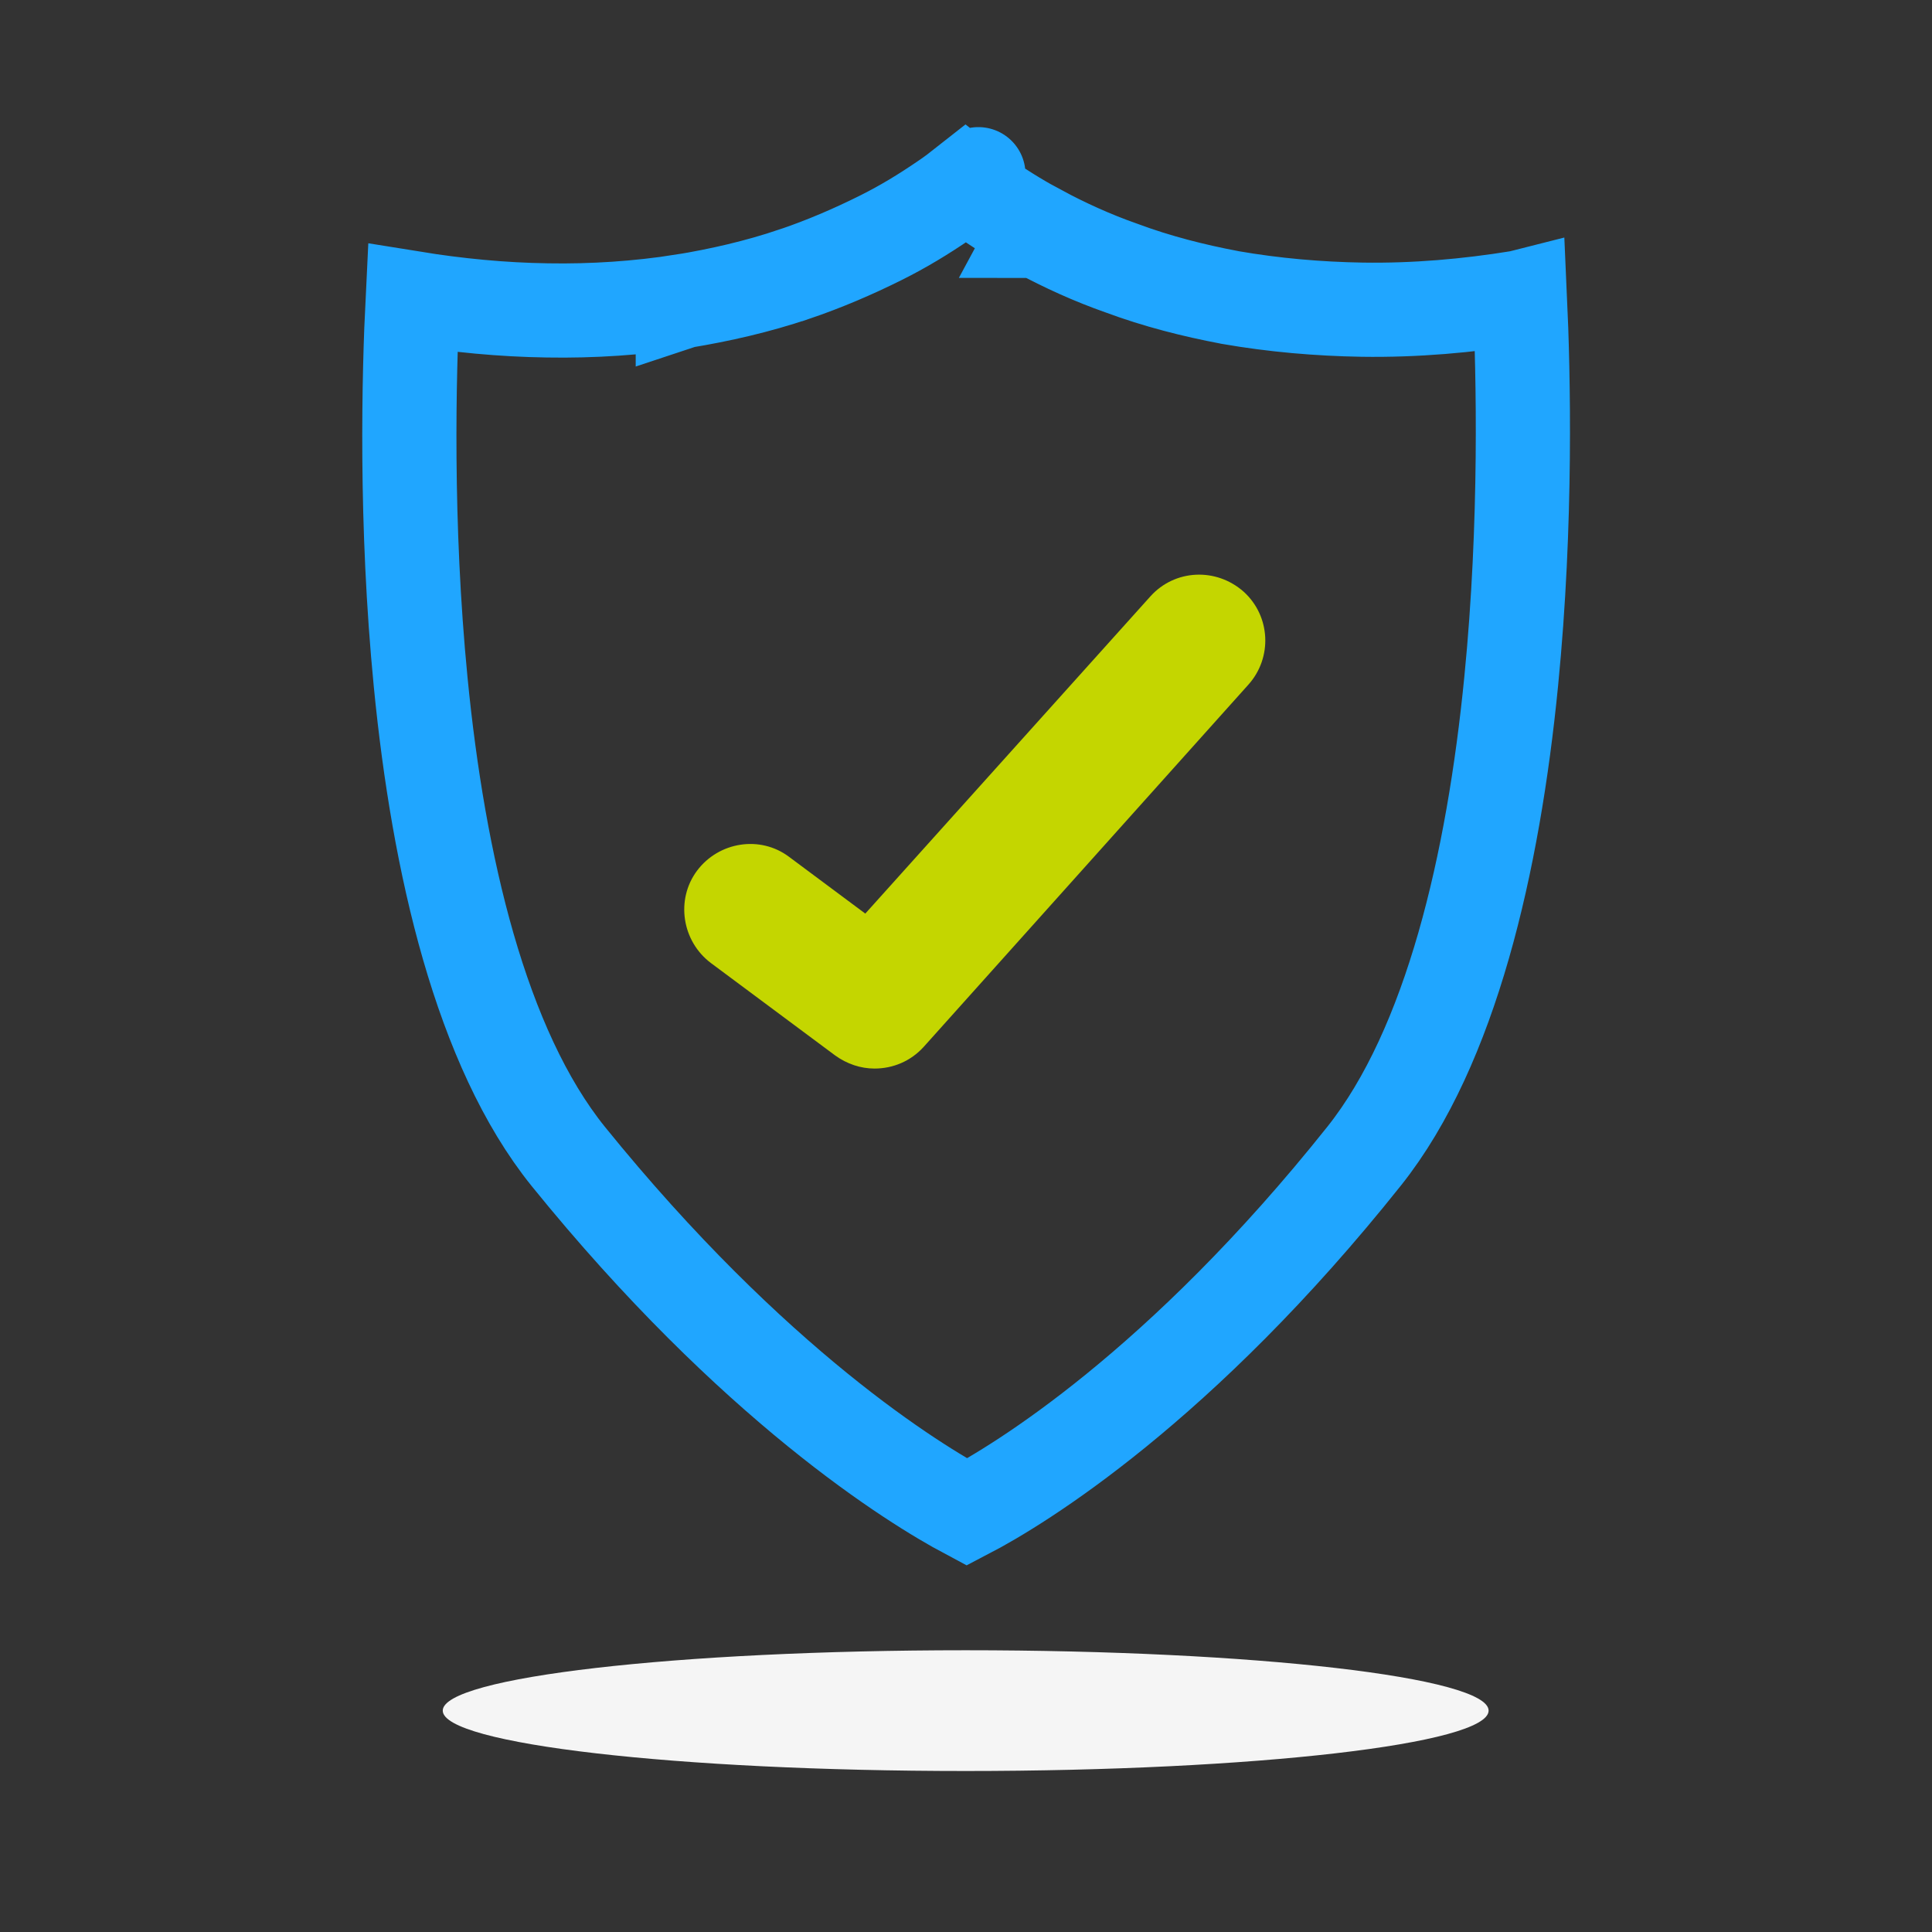 <svg width="24" height="24" viewBox="0 0 24 24" fill="none" xmlns="http://www.w3.org/2000/svg">
<rect x="0" y="0" width="24" height="24" fill="#333333" stroke="none"/>
<path d="M11.996 22C15.584 22 18.492 21.664 18.492 21.25C18.492 20.836 15.584 20.5 11.996 20.5C8.409 20.5 5.5 20.836 5.5 21.25C5.5 21.664 8.407 22 11.996 22Z" fill="#F5F5F5"/>
<path d="M12.893 2.868C13.229 3.048 13.57 3.204 13.933 3.331C14.376 3.496 14.83 3.61 15.273 3.694L15.273 3.694L15.282 3.696C15.828 3.791 16.38 3.838 16.92 3.847L16.922 3.847C17.582 3.857 18.228 3.8 18.867 3.697L18.869 3.697C18.873 3.696 18.877 3.696 18.881 3.695C18.924 4.64 18.968 6.486 18.773 8.461C18.551 10.715 18.027 13.001 16.949 14.358C14.663 17.228 12.662 18.445 12.011 18.784C11.354 18.434 9.359 17.207 7.058 14.364C5.973 13.017 5.447 10.733 5.226 8.477C5.032 6.498 5.08 4.647 5.127 3.704C5.677 3.793 6.237 3.848 6.8 3.856C7.364 3.866 7.927 3.828 8.482 3.742L8.482 3.743L8.488 3.741C8.943 3.666 9.407 3.561 9.866 3.406L9.867 3.406C10.238 3.28 10.595 3.127 10.938 2.956C11.218 2.817 11.475 2.66 11.725 2.489C11.821 2.425 11.914 2.354 11.995 2.29C12.046 2.33 12.107 2.377 12.165 2.415C12.393 2.576 12.636 2.73 12.893 2.868ZM12.893 2.868C12.893 2.868 12.894 2.868 12.894 2.868L13.17 2.352L12.892 2.867C12.893 2.867 12.893 2.867 12.893 2.868ZM12.154 2.164C12.155 2.163 12.155 2.163 12.154 2.164L12.154 2.164Z" stroke="#20A6FF" stroke-width="1.17"/>
<path d="M15.507 8.506L11.475 13.004C11.312 13.184 11.091 13.274 10.863 13.274C10.692 13.274 10.52 13.217 10.373 13.11L8.831 11.963C8.472 11.693 8.39 11.177 8.659 10.816C8.929 10.456 9.443 10.374 9.802 10.644L10.749 11.349L14.291 7.408C14.593 7.072 15.107 7.047 15.45 7.351C15.784 7.654 15.809 8.17 15.507 8.506Z" fill="#C4D600"/>
</svg>
